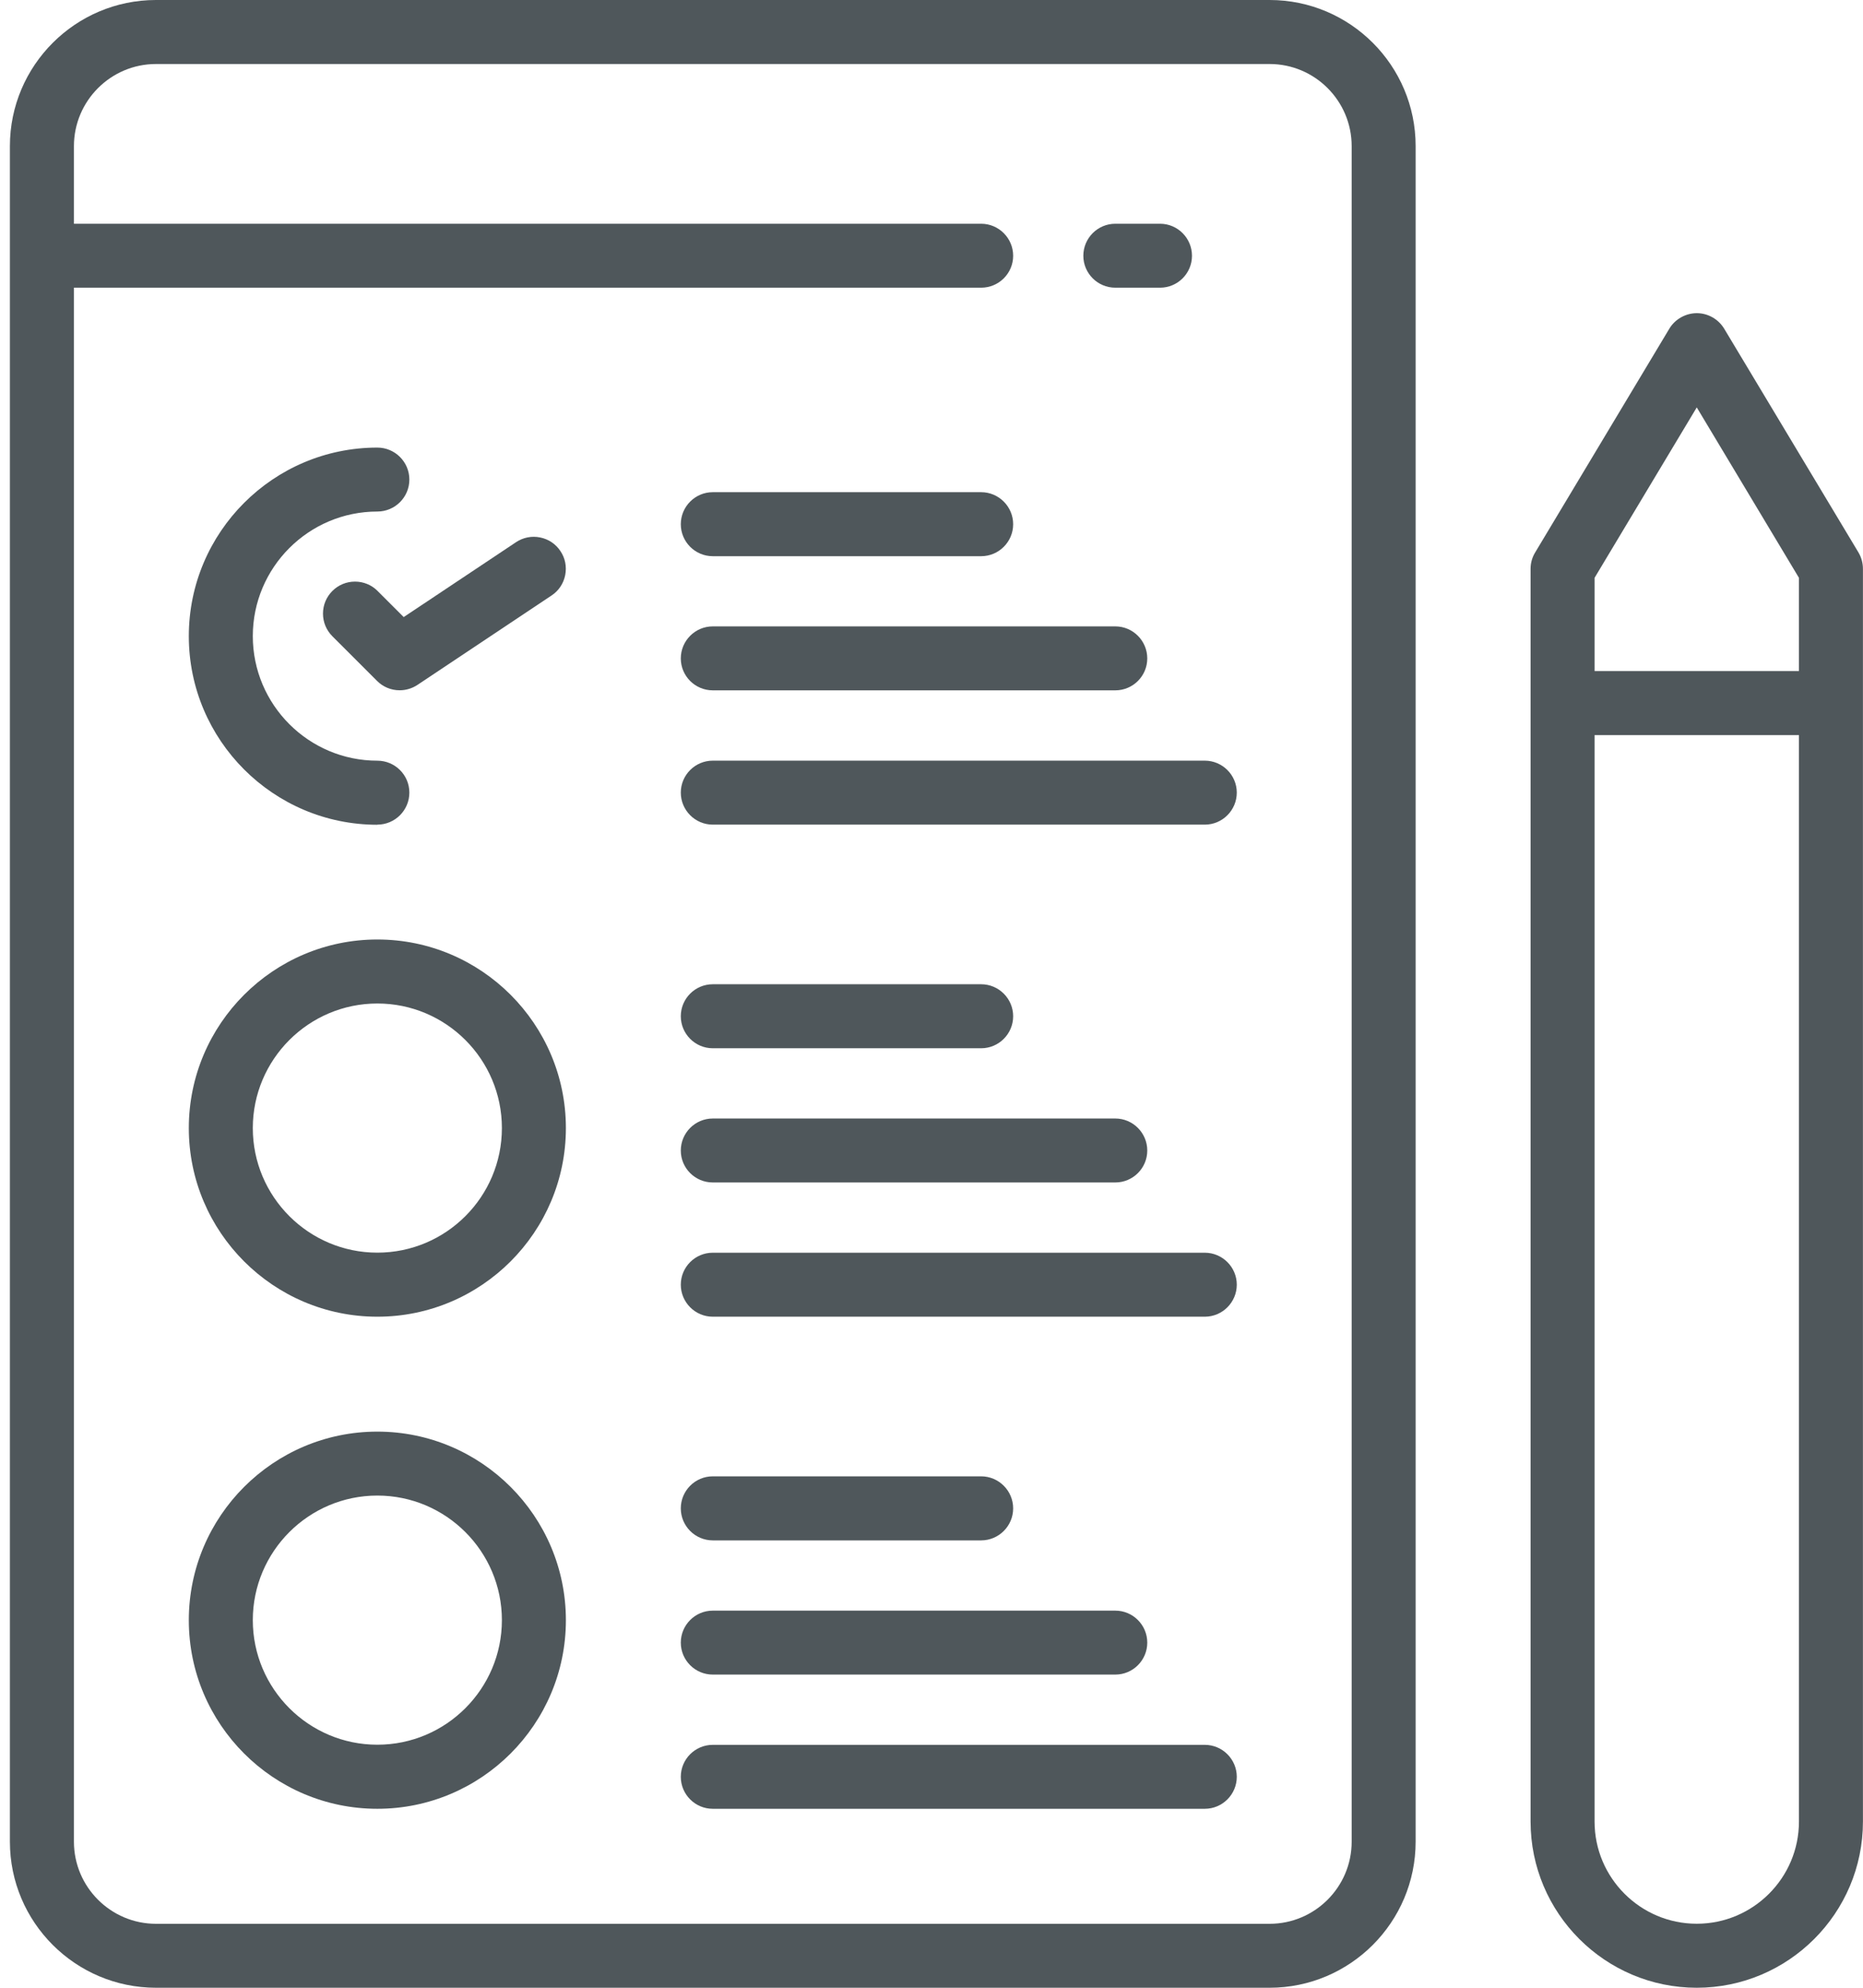 <?xml version="1.0" encoding="UTF-8"?>
<svg xmlns="http://www.w3.org/2000/svg" width="60" height="64" viewBox="0 0 60 64" fill="none">
  <g clip-path="url(#clip0_1526_4705)">
    <path d="M12.153 26.551C12.722 26.551 13.184 26.087 13.184 25.52C13.184 24.953 12.722 24.492 12.153 24.492C9.941 24.492 8.142 22.691 8.142 20.481C8.142 18.27 9.941 16.47 12.153 16.47C12.722 16.47 13.184 16.008 13.184 15.441C13.184 14.874 12.722 14.411 12.153 14.411C8.805 14.411 6.081 17.134 6.081 20.483C6.081 23.831 8.805 26.555 12.153 26.555V26.551Z" fill="#4F575B"></path>
    <path d="M40.889 0H5.024C2.43 0 0.319 2.111 0.319 4.704V59.296C0.319 61.891 2.43 64 5.024 64H40.889C43.483 64 45.592 61.889 45.592 59.296V4.704C45.592 2.109 43.483 0 40.889 0ZM2.381 9.263H31.599C32.168 9.263 32.63 8.802 32.63 8.235C32.63 7.668 32.166 7.204 31.599 7.204H2.381V4.706C2.381 3.249 3.567 2.061 5.024 2.061H40.889C42.346 2.061 43.532 3.247 43.532 4.706V59.298C43.532 60.755 42.346 61.941 40.889 61.941H5.024C3.567 61.941 2.381 60.755 2.381 59.298V9.263Z" fill="#4F575B"></path>
    <path d="M59.853 17.786L55.53 10.584C55.343 10.275 55.006 10.083 54.648 10.083C54.29 10.083 53.946 10.275 53.762 10.584L49.445 17.782C49.346 17.941 49.294 18.125 49.294 18.314V58.648C49.294 61.599 51.695 64 54.646 64C57.597 64 59.998 61.599 59.998 58.648V18.316C59.998 18.13 59.948 17.945 59.853 17.786ZM51.355 21.607V18.604L54.646 13.117L57.937 18.604V21.607H51.355ZM54.646 61.939C52.831 61.939 51.355 60.463 51.355 58.65V23.668H57.937V58.65C57.937 60.463 56.461 61.939 54.646 61.939Z" fill="#4F575B"></path>
    <path d="M22.956 22.227H35.92C36.487 22.227 36.949 21.766 36.949 21.199C36.949 20.632 36.487 20.168 35.92 20.168H22.956C22.387 20.168 21.926 20.632 21.926 21.199C21.926 21.766 22.387 22.227 22.956 22.227Z" fill="#4F575B"></path>
    <path d="M22.956 17.908H31.599C32.168 17.908 32.63 17.445 32.63 16.878C32.63 16.311 32.166 15.847 31.599 15.847H22.956C22.387 15.847 21.926 16.311 21.926 16.878C21.926 17.445 22.387 17.908 22.956 17.908Z" fill="#4F575B"></path>
    <path d="M22.956 26.551H38.801C39.37 26.551 39.832 26.087 39.832 25.52C39.832 24.953 39.368 24.491 38.801 24.491H22.956C22.387 24.491 21.926 24.953 21.926 25.52C21.926 26.087 22.387 26.551 22.956 26.551Z" fill="#4F575B"></path>
    <path d="M12.153 42.394C15.502 42.394 18.225 39.67 18.225 36.321C18.225 32.973 15.502 30.249 12.153 30.249C8.805 30.249 6.081 32.973 6.081 36.321C6.081 39.67 8.805 42.394 12.153 42.394ZM12.153 32.31C14.366 32.31 16.164 34.109 16.164 36.321C16.164 38.534 14.366 40.332 12.153 40.332C9.941 40.332 8.142 38.532 8.142 36.321C8.142 34.111 9.941 32.31 12.153 32.31Z" fill="#4F575B"></path>
    <path d="M22.956 38.072H35.92C36.487 38.072 36.949 37.611 36.949 37.044C36.949 36.477 36.487 36.013 35.92 36.013H22.956C22.387 36.013 21.926 36.477 21.926 37.044C21.926 37.611 22.387 38.072 22.956 38.072Z" fill="#4F575B"></path>
    <path d="M22.956 33.751H31.599C32.168 33.751 32.63 33.287 32.63 32.72C32.63 32.153 32.166 31.69 31.599 31.69H22.956C22.387 31.69 21.926 32.153 21.926 32.72C21.926 33.287 22.387 33.751 22.956 33.751Z" fill="#4F575B"></path>
    <path d="M22.956 42.394H38.801C39.37 42.394 39.832 41.93 39.832 41.363C39.832 40.796 39.368 40.334 38.801 40.334H22.956C22.387 40.334 21.926 40.796 21.926 41.363C21.926 41.93 22.387 42.394 22.956 42.394Z" fill="#4F575B"></path>
    <path d="M12.153 58.238C15.502 58.238 18.225 55.515 18.225 52.166C18.225 48.818 15.502 46.094 12.153 46.094C8.805 46.094 6.081 48.818 6.081 52.166C6.081 55.515 8.805 58.238 12.153 58.238ZM12.153 48.153C14.366 48.153 16.164 49.954 16.164 52.164C16.164 54.374 14.366 56.175 12.153 56.175C9.941 56.175 8.142 54.374 8.142 52.164C8.142 49.954 9.941 48.153 12.153 48.153Z" fill="#4F575B"></path>
    <path d="M22.956 53.917H35.92C36.487 53.917 36.949 53.455 36.949 52.888C36.949 52.321 36.487 51.858 35.92 51.858H22.956C22.387 51.858 21.926 52.321 21.926 52.888C21.926 53.455 22.387 53.917 22.956 53.917Z" fill="#4F575B"></path>
    <path d="M22.956 49.596H31.599C32.168 49.596 32.63 49.132 32.63 48.565C32.63 47.998 32.166 47.534 31.599 47.534H22.956C22.387 47.534 21.926 47.998 21.926 48.565C21.926 49.132 22.387 49.596 22.956 49.596Z" fill="#4F575B"></path>
    <path d="M22.956 58.238H38.801C39.37 58.238 39.832 57.775 39.832 57.208C39.832 56.641 39.368 56.179 38.801 56.179H22.956C22.387 56.179 21.926 56.641 21.926 57.208C21.926 57.775 22.387 58.238 22.956 58.238Z" fill="#4F575B"></path>
    <path d="M35.92 9.263H37.361C37.928 9.263 38.389 8.802 38.389 8.235C38.389 7.668 37.928 7.204 37.361 7.204H35.92C35.351 7.204 34.89 7.668 34.89 8.235C34.89 8.802 35.353 9.263 35.92 9.263Z" fill="#4F575B"></path>
    <path d="M12.162 19.028C11.967 18.833 11.708 18.726 11.433 18.726C11.158 18.726 10.899 18.833 10.704 19.028C10.51 19.222 10.402 19.481 10.402 19.756C10.402 20.032 10.51 20.29 10.704 20.485L12.143 21.923C12.337 22.118 12.596 22.225 12.871 22.225C13.074 22.225 13.273 22.165 13.443 22.053L17.764 19.173C17.994 19.02 18.149 18.788 18.203 18.517C18.256 18.245 18.203 17.97 18.049 17.743C17.896 17.513 17.665 17.358 17.393 17.304C17.124 17.25 16.849 17.304 16.619 17.457L13.002 19.868L12.159 19.026L12.162 19.028Z" fill="#4F575B"></path>
  </g>
  <defs>
    <clipPath id="clip0_1526_4705">
      <rect width="59.681" height="64" fill="white" transform="translate(0.319)"></rect>
    </clipPath>
  </defs>
</svg>

